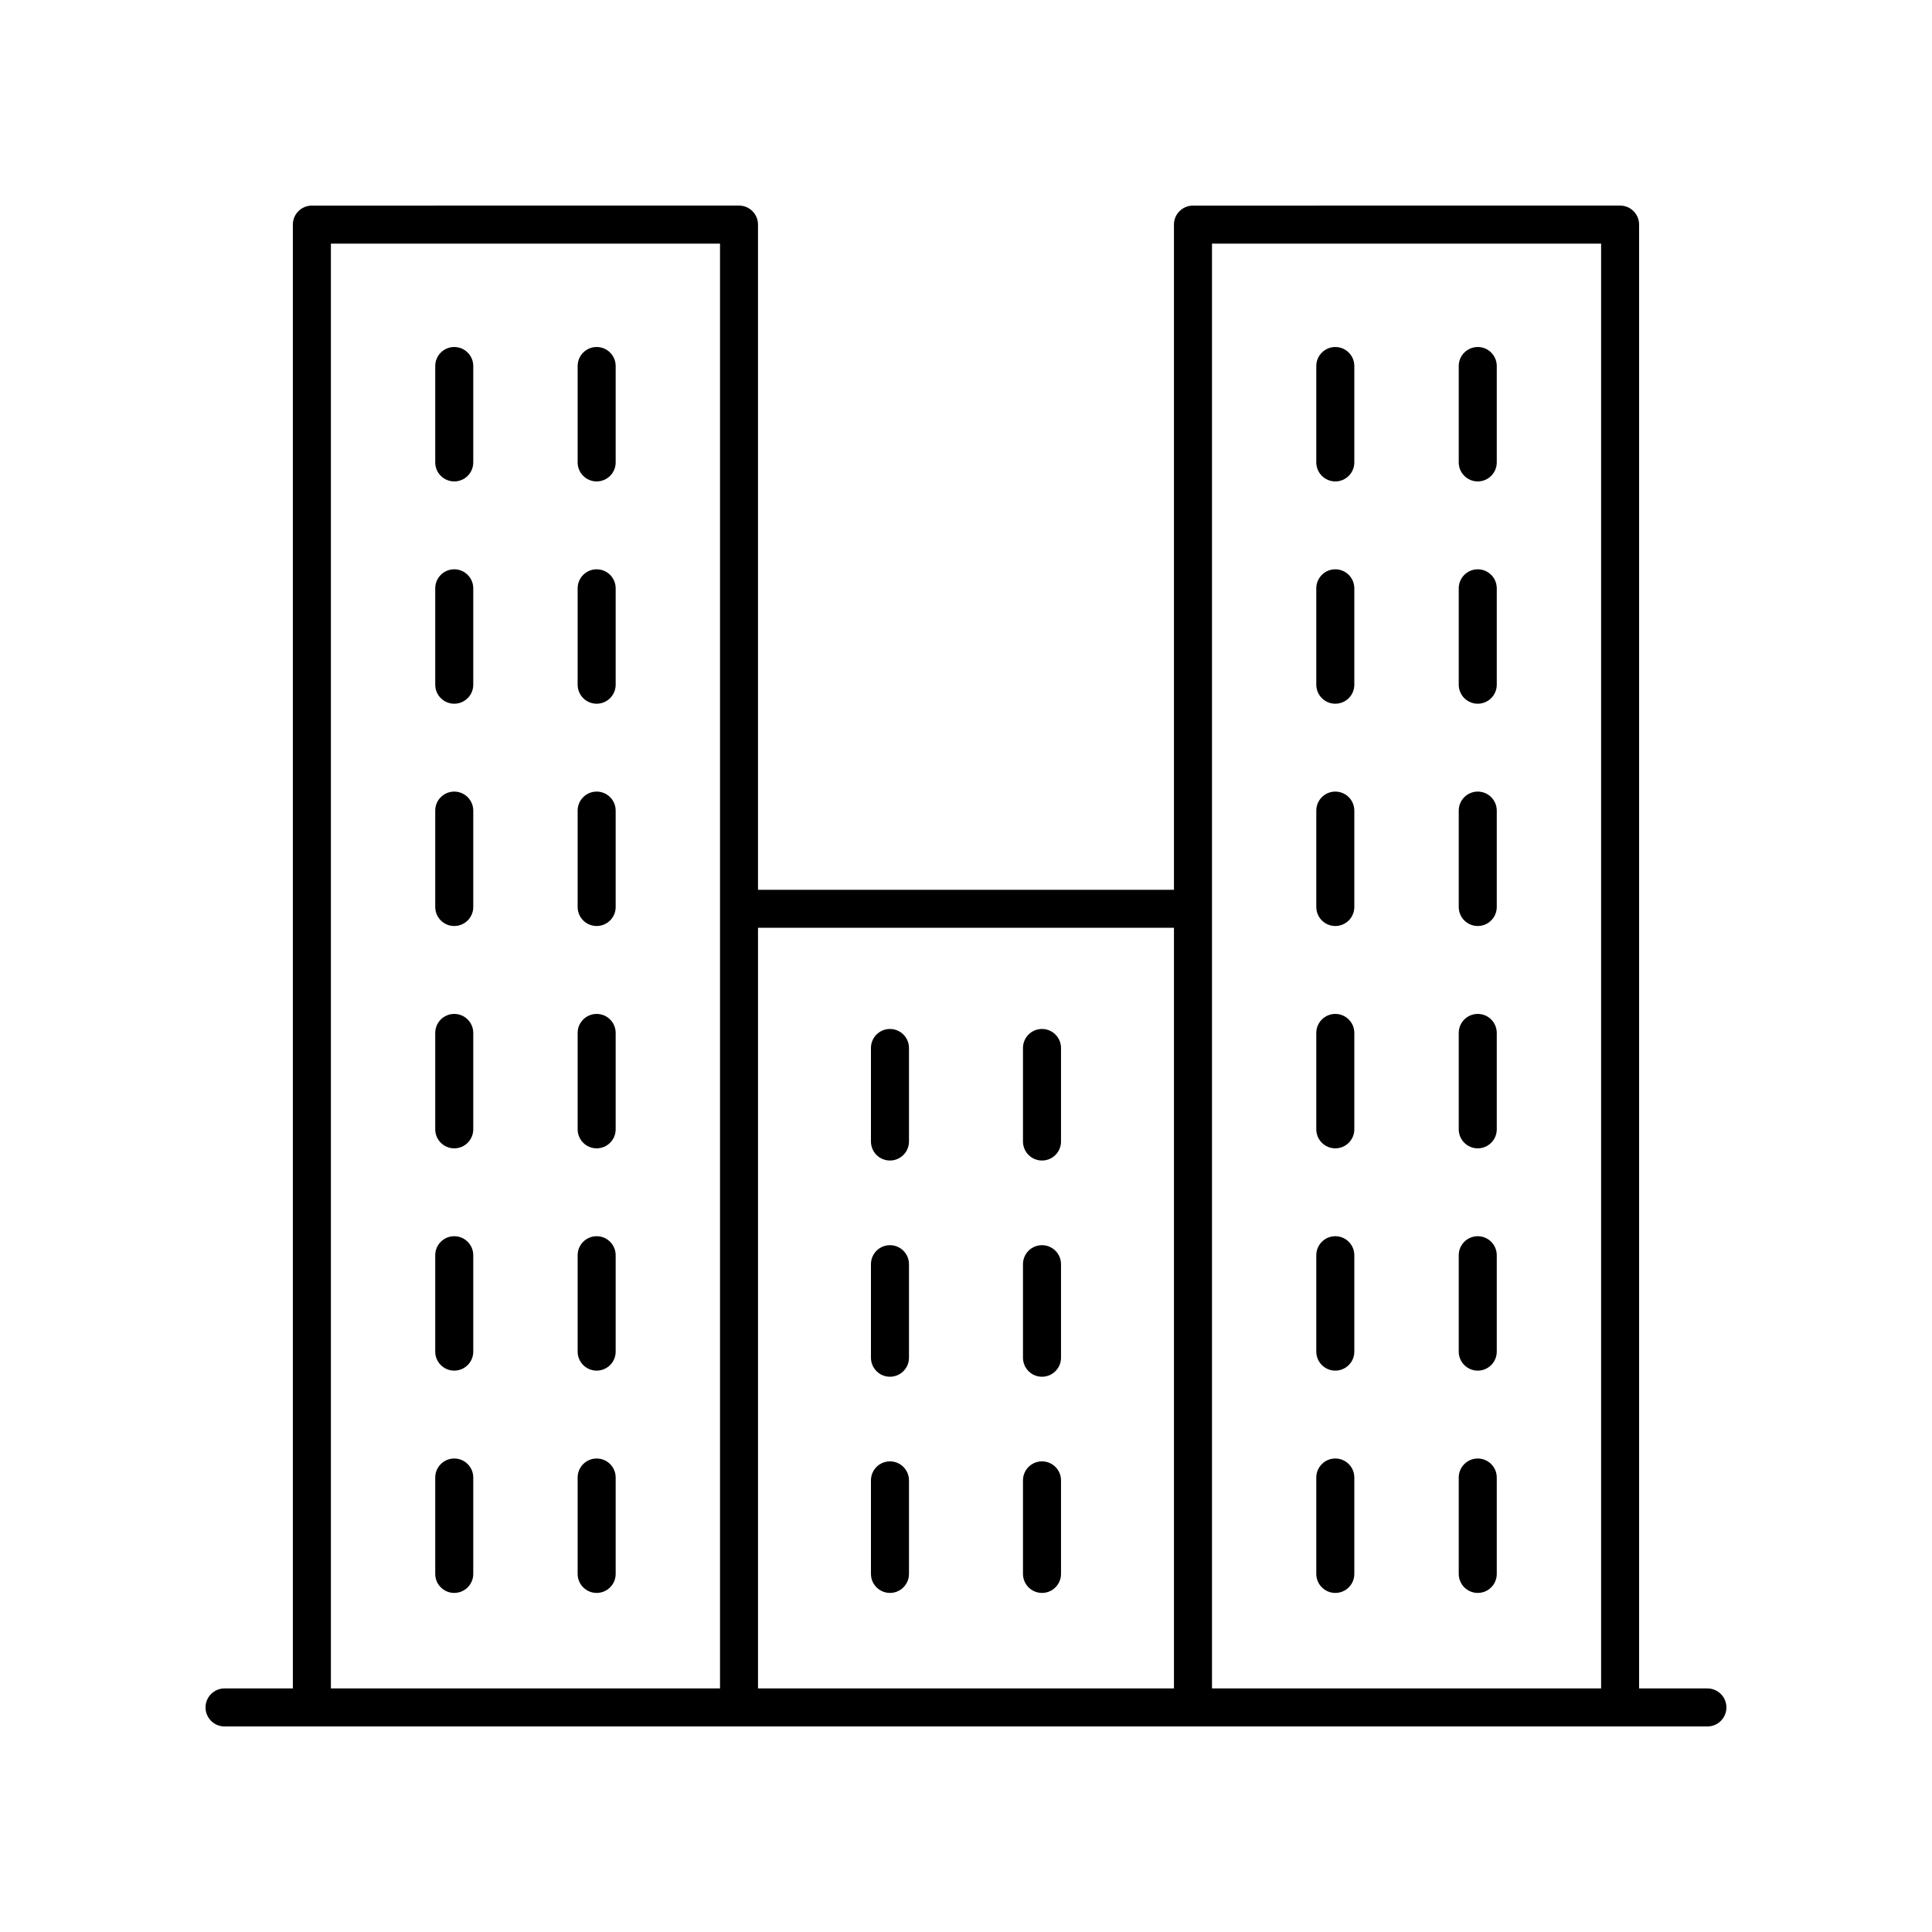 <?xml version="1.0" encoding="UTF-8"?>
<!-- The Best Svg Icon site in the world: iconSvg.co, Visit us! https://iconsvg.co -->
<svg fill="#000000" width="800px" height="800px" version="1.1" viewBox="144 144 512 512" xmlns="http://www.w3.org/2000/svg">
 <g>
  <path d="m596.48 591.45h-18.102v-387.93c0-2.781-2.254-5.039-5.039-5.039l-113.19 0.004c-2.781 0-5.039 2.254-5.039 5.039v176.28l-110.23-0.004v-176.28c0-2.781-2.254-5.039-5.039-5.039l-113.19 0.004c-2.781 0-5.039 2.254-5.039 5.039v387.93l-18.102-0.004c-2.781 0-5.039 2.254-5.039 5.039 0 2.781 2.254 5.039 5.039 5.039h392.97c2.781 0 5.039-2.254 5.039-5.039 0-2.781-2.258-5.039-5.039-5.039zm-141.37-201.58v201.58h-110.23v-201.58zm-223.42 201.58v-382.89h103.12v382.89zm233.5 0v-382.89h103.12v382.89z"/>
  <path d="m379.85 451.55c2.781 0 5.039-2.254 5.039-5.039v-24.785c0-2.781-2.254-5.039-5.039-5.039-2.781 0-5.039 2.254-5.039 5.039v24.785c0.004 2.781 2.258 5.039 5.039 5.039z"/>
  <path d="m420.14 451.55c2.781 0 5.039-2.254 5.039-5.039v-24.785c0-2.781-2.254-5.039-5.039-5.039-2.781 0-5.039 2.254-5.039 5.039v24.785c0 2.781 2.254 5.039 5.039 5.039z"/>
  <path d="m379.85 508.85c2.781 0 5.039-2.254 5.039-5.039v-24.785c0-2.781-2.254-5.039-5.039-5.039-2.781 0-5.039 2.254-5.039 5.039v24.785c0.004 2.781 2.258 5.039 5.039 5.039z"/>
  <path d="m420.14 508.85c2.781 0 5.039-2.254 5.039-5.039v-24.785c0-2.781-2.254-5.039-5.039-5.039-2.781 0-5.039 2.254-5.039 5.039v24.785c0 2.781 2.254 5.039 5.039 5.039z"/>
  <path d="m379.85 566.14c2.781 0 5.039-2.254 5.039-5.039v-24.785c0-2.781-2.254-5.039-5.039-5.039-2.781 0-5.039 2.254-5.039 5.039v24.785c0.004 2.781 2.258 5.039 5.039 5.039z"/>
  <path d="m420.14 566.14c2.781 0 5.039-2.254 5.039-5.039v-24.785c0-2.781-2.254-5.039-5.039-5.039-2.781 0-5.039 2.254-5.039 5.039v24.785c0 2.781 2.254 5.039 5.039 5.039z"/>
  <path d="m497.87 235.96c-2.781 0-5.039 2.254-5.039 5.039v25.543c0 2.781 2.254 5.039 5.039 5.039 2.781 0 5.039-2.254 5.039-5.039v-25.543c0-2.785-2.254-5.039-5.039-5.039z"/>
  <path d="m535.62 235.96c-2.781 0-5.039 2.254-5.039 5.039v25.543c0 2.781 2.254 5.039 5.039 5.039 2.781 0 5.039-2.254 5.039-5.039v-25.543c-0.004-2.785-2.258-5.039-5.039-5.039z"/>
  <path d="m497.87 294.87c-2.781 0-5.039 2.254-5.039 5.039v25.543c0 2.781 2.254 5.039 5.039 5.039 2.781 0 5.039-2.254 5.039-5.039v-25.543c0-2.781-2.254-5.039-5.039-5.039z"/>
  <path d="m535.62 294.87c-2.781 0-5.039 2.254-5.039 5.039v25.543c0 2.781 2.254 5.039 5.039 5.039 2.781 0 5.039-2.254 5.039-5.039v-25.543c-0.004-2.781-2.258-5.039-5.039-5.039z"/>
  <path d="m497.87 353.78c-2.781 0-5.039 2.254-5.039 5.039v25.543c0 2.781 2.254 5.039 5.039 5.039 2.781 0 5.039-2.254 5.039-5.039v-25.543c0-2.781-2.254-5.039-5.039-5.039z"/>
  <path d="m535.62 353.78c-2.781 0-5.039 2.254-5.039 5.039v25.543c0 2.781 2.254 5.039 5.039 5.039 2.781 0 5.039-2.254 5.039-5.039v-25.543c-0.004-2.781-2.258-5.039-5.039-5.039z"/>
  <path d="m497.87 412.7c-2.781 0-5.039 2.254-5.039 5.039v25.543c0 2.781 2.254 5.039 5.039 5.039 2.781 0 5.039-2.254 5.039-5.039v-25.543c0-2.785-2.254-5.039-5.039-5.039z"/>
  <path d="m535.62 412.7c-2.781 0-5.039 2.254-5.039 5.039v25.543c0 2.781 2.254 5.039 5.039 5.039 2.781 0 5.039-2.254 5.039-5.039v-25.543c-0.004-2.785-2.258-5.039-5.039-5.039z"/>
  <path d="m497.87 471.61c-2.781 0-5.039 2.254-5.039 5.039v25.543c0 2.781 2.254 5.039 5.039 5.039 2.781 0 5.039-2.254 5.039-5.039v-25.543c0-2.781-2.254-5.039-5.039-5.039z"/>
  <path d="m535.62 471.61c-2.781 0-5.039 2.254-5.039 5.039v25.543c0 2.781 2.254 5.039 5.039 5.039 2.781 0 5.039-2.254 5.039-5.039v-25.543c-0.004-2.781-2.258-5.039-5.039-5.039z"/>
  <path d="m497.87 530.52c-2.781 0-5.039 2.254-5.039 5.039v25.543c0 2.781 2.254 5.039 5.039 5.039 2.781 0 5.039-2.254 5.039-5.039v-25.543c0-2.785-2.254-5.039-5.039-5.039z"/>
  <path d="m535.62 530.52c-2.781 0-5.039 2.254-5.039 5.039v25.543c0 2.781 2.254 5.039 5.039 5.039 2.781 0 5.039-2.254 5.039-5.039v-25.543c-0.004-2.785-2.258-5.039-5.039-5.039z"/>
  <path d="m264.38 235.96c-2.781 0-5.039 2.254-5.039 5.039v25.543c0 2.781 2.254 5.039 5.039 5.039 2.781 0 5.039-2.254 5.039-5.039v-25.543c-0.004-2.785-2.258-5.039-5.039-5.039z"/>
  <path d="m302.12 235.96c-2.781 0-5.039 2.254-5.039 5.039v25.543c0 2.781 2.254 5.039 5.039 5.039 2.781 0 5.039-2.254 5.039-5.039v-25.543c0-2.785-2.258-5.039-5.039-5.039z"/>
  <path d="m264.38 294.87c-2.781 0-5.039 2.254-5.039 5.039v25.543c0 2.781 2.254 5.039 5.039 5.039 2.781 0 5.039-2.254 5.039-5.039v-25.543c-0.004-2.781-2.258-5.039-5.039-5.039z"/>
  <path d="m302.12 294.87c-2.781 0-5.039 2.254-5.039 5.039v25.543c0 2.781 2.254 5.039 5.039 5.039 2.781 0 5.039-2.254 5.039-5.039v-25.543c0-2.781-2.258-5.039-5.039-5.039z"/>
  <path d="m264.38 353.78c-2.781 0-5.039 2.254-5.039 5.039v25.543c0 2.781 2.254 5.039 5.039 5.039 2.781 0 5.039-2.254 5.039-5.039v-25.543c-0.004-2.781-2.258-5.039-5.039-5.039z"/>
  <path d="m302.12 353.78c-2.781 0-5.039 2.254-5.039 5.039v25.543c0 2.781 2.254 5.039 5.039 5.039 2.781 0 5.039-2.254 5.039-5.039v-25.543c0-2.781-2.258-5.039-5.039-5.039z"/>
  <path d="m264.38 412.7c-2.781 0-5.039 2.254-5.039 5.039v25.543c0 2.781 2.254 5.039 5.039 5.039 2.781 0 5.039-2.254 5.039-5.039v-25.543c-0.004-2.785-2.258-5.039-5.039-5.039z"/>
  <path d="m302.12 412.7c-2.781 0-5.039 2.254-5.039 5.039v25.543c0 2.781 2.254 5.039 5.039 5.039 2.781 0 5.039-2.254 5.039-5.039v-25.543c0-2.785-2.258-5.039-5.039-5.039z"/>
  <path d="m264.38 471.61c-2.781 0-5.039 2.254-5.039 5.039v25.543c0 2.781 2.254 5.039 5.039 5.039 2.781 0 5.039-2.254 5.039-5.039v-25.543c-0.004-2.781-2.258-5.039-5.039-5.039z"/>
  <path d="m302.12 471.61c-2.781 0-5.039 2.254-5.039 5.039v25.543c0 2.781 2.254 5.039 5.039 5.039 2.781 0 5.039-2.254 5.039-5.039v-25.543c0-2.781-2.258-5.039-5.039-5.039z"/>
  <path d="m264.38 530.52c-2.781 0-5.039 2.254-5.039 5.039v25.543c0 2.781 2.254 5.039 5.039 5.039 2.781 0 5.039-2.254 5.039-5.039v-25.543c-0.004-2.785-2.258-5.039-5.039-5.039z"/>
  <path d="m302.12 530.52c-2.781 0-5.039 2.254-5.039 5.039v25.543c0 2.781 2.254 5.039 5.039 5.039 2.781 0 5.039-2.254 5.039-5.039v-25.543c0-2.785-2.258-5.039-5.039-5.039z"/>
 </g>
</svg>